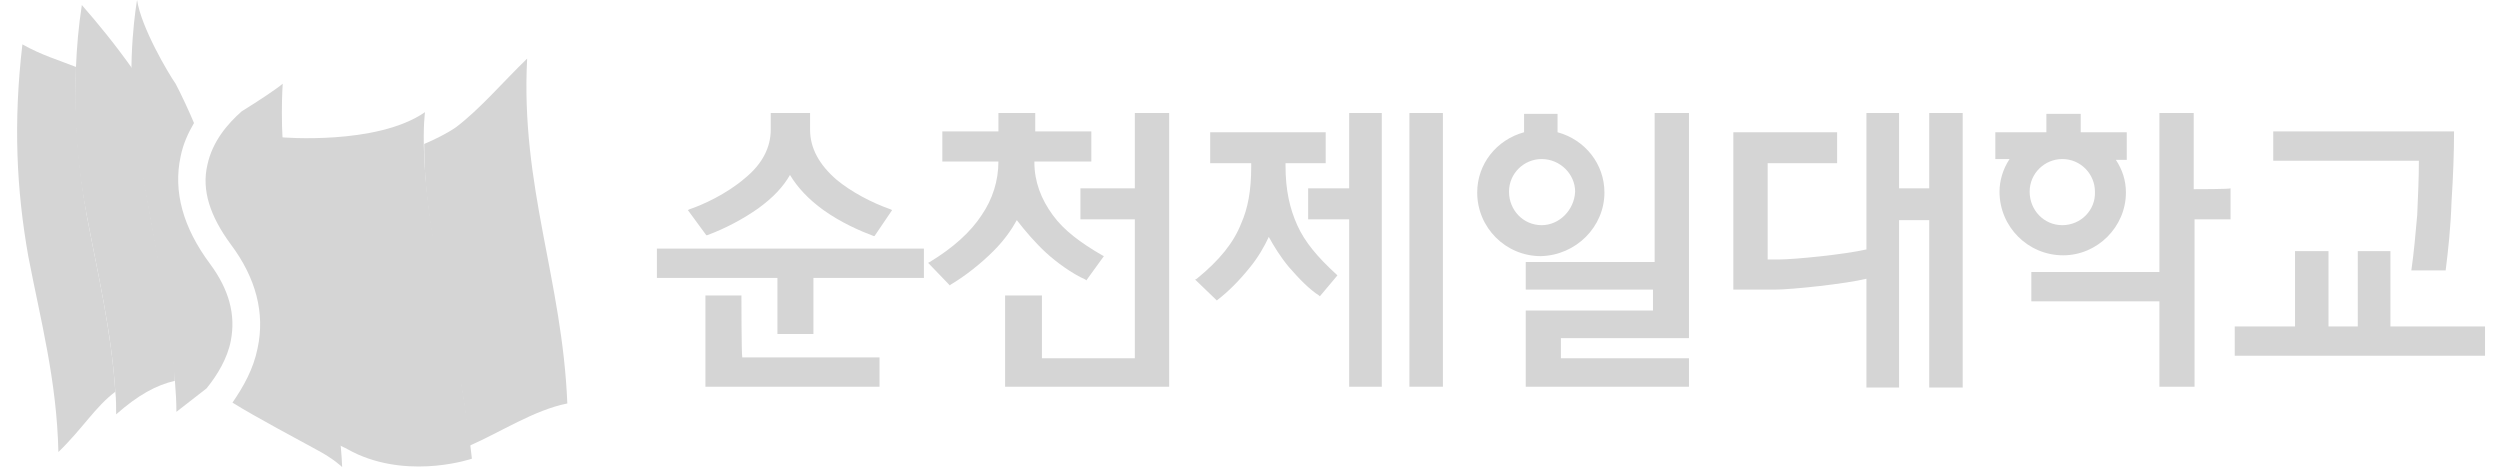 <svg width="128" height="24" viewBox="0 0 128 24" fill="none" xmlns="http://www.w3.org/2000/svg">
<g clip-path="url(#clip0_335_2502)">
<path d="M26.99 3C25.747 4.2 24.59 5.571 23.347 6.514C22.919 6.814 22.233 7.157 21.719 7.371C21.719 9.986 22.147 12.343 22.619 14.786C23.133 17.486 23.819 19.971 23.99 22.843C25.662 22.114 27.333 21 29.047 20.657C28.79 14.314 26.647 9.557 26.99 3Z" fill="#D5D5D5"/>
<path d="M24.161 23.485C24.161 23.485 21.161 24.514 18.333 23.271C17.861 23.057 17.861 23.014 17.39 22.8C17.39 22.8 13.704 9.471 14.39 7.028C14.39 7.028 19.276 7.457 21.761 5.743C21.761 5.743 21.333 8.571 22.661 14.657C23.69 19.028 24.161 23.485 24.161 23.485Z" fill="#D5D5D5"/>
<path d="M4.447 11.057C4.018 8.657 3.804 6.171 3.89 3.429C3.033 3.086 2.133 2.829 1.147 2.271C0.676 6.3 0.847 9.729 1.447 13.114C2.09 16.457 2.904 19.457 2.99 23.143C4.233 21.943 4.875 20.829 5.904 20.057C5.69 16.843 5.004 14.014 4.447 11.057Z" fill="#D5D5D5"/>
<path d="M8.947 19.072C8.69 15.986 8.005 12.9 7.49 9.9C7.19 8.057 6.933 6.557 6.847 5.014C6.805 4.543 6.805 4.072 6.805 3.557C5.862 2.229 5.047 1.243 4.19 0.257C4.019 1.372 3.933 2.4 3.89 3.429C3.762 6.172 3.976 8.657 4.447 11.057C5.005 14.014 5.69 16.843 5.905 20.057C5.947 20.443 5.947 20.829 5.947 21.215C7.062 20.229 8.005 19.715 8.947 19.5C8.947 19.329 8.947 19.243 8.947 19.072Z" fill="#D5D5D5"/>
<path d="M17.518 23.914C17.432 21.428 16.618 17.529 15.846 14.271C15.246 11.786 14.818 10.028 14.646 8.957C14.303 6.686 14.475 4.286 14.475 4.286C14.175 4.543 13.275 5.143 12.375 5.7C11.646 6.343 10.875 7.243 10.618 8.443C10.318 9.729 10.746 11.057 11.818 12.514C13.104 14.229 13.575 16.029 13.189 17.828C12.975 18.9 12.461 19.8 11.903 20.614C13.061 21.343 15.418 22.586 16.189 23.014C17.089 23.486 17.518 23.914 17.518 23.914Z" fill="#D5D5D5"/>
<path d="M10.747 13.5C9.375 11.657 8.861 9.814 9.247 8.014C9.375 7.371 9.632 6.814 9.932 6.3C9.761 5.871 9.247 4.757 8.99 4.286C8.604 3.729 7.232 1.414 7.018 0C7.018 0 6.461 3.086 6.89 6.429C7.275 9.514 9.032 17.314 9.032 21.086C9.032 21.086 10.018 20.314 10.575 19.886C11.132 19.2 11.647 18.343 11.818 17.443C12.075 16.114 11.732 14.829 10.747 13.5Z" fill="#D5D5D5"/>
<path d="M37.961 15.128H37.875H36.118V19.8H45.032V18.3C45.032 18.3 38.133 18.3 38.004 18.3C37.961 18.128 37.961 15.128 37.961 15.128Z" fill="#D5D5D5"/>
<path d="M36.205 12.043C37.147 11.7 38.09 11.186 38.819 10.671C39.59 10.114 40.105 9.557 40.447 8.957C40.833 9.6 41.39 10.2 42.162 10.757C43.062 11.4 44.047 11.829 44.733 12.086H44.776L45.676 10.757L45.59 10.714C44.605 10.371 43.576 9.814 42.847 9.214C41.947 8.443 41.476 7.586 41.476 6.643V5.786H41.39H39.462V6.643C39.462 7.543 39.033 8.4 38.133 9.129C37.19 9.943 35.947 10.5 35.304 10.714L35.219 10.757L36.162 12.043H36.205Z" fill="#D5D5D5"/>
<path d="M33.633 12.729V14.229C33.633 14.229 39.676 14.229 39.804 14.229C39.804 14.357 39.804 17.1 39.804 17.1H41.647C41.647 17.1 41.647 14.357 41.647 14.229C41.819 14.229 47.304 14.229 47.304 14.229V12.729H47.218H33.633V12.729Z" fill="#D5D5D5"/>
<path d="M58.104 5.786C58.104 5.786 58.104 9.514 58.104 9.643C57.975 9.643 55.318 9.643 55.318 9.643V11.229C55.318 11.229 57.932 11.229 58.104 11.229C58.104 11.4 58.104 18.171 58.104 18.343C57.932 18.343 53.475 18.343 53.347 18.343C53.347 18.214 53.347 15.129 53.347 15.129H51.461V19.8H59.861V5.786H59.775H58.104Z" fill="#D5D5D5"/>
<path d="M53.561 12.943C54.076 13.414 54.89 14.014 55.576 14.314L55.619 14.357L56.519 13.114L56.433 13.071C55.319 12.428 54.461 11.786 53.904 11.014C53.304 10.2 52.961 9.3 52.961 8.314V8.271C53.09 8.271 55.876 8.271 55.876 8.271V6.729C55.876 6.729 53.133 6.729 53.004 6.729C53.004 6.6 53.004 5.786 53.004 5.786H52.919H51.119C51.119 5.786 51.119 6.6 51.119 6.729C50.99 6.729 48.247 6.729 48.247 6.729V8.271C48.247 8.271 50.947 8.271 51.119 8.271C51.119 9.257 50.819 10.2 50.261 11.014C49.704 11.871 48.804 12.686 47.604 13.414L47.519 13.457L48.633 14.614L48.676 14.571C49.404 14.143 50.219 13.5 50.861 12.857C51.419 12.3 51.804 11.743 52.061 11.271C52.49 11.829 53.004 12.428 53.561 12.943Z" fill="#D5D5D5"/>
<path d="M69.077 5.786C69.077 5.786 69.077 9.471 69.077 9.643C68.948 9.643 66.977 9.643 66.977 9.643V11.229C66.977 11.229 68.948 11.229 69.077 11.229C69.077 11.4 69.077 19.8 69.077 19.8H70.748V5.786H70.662H69.077Z" fill="#D5D5D5"/>
<path d="M66.419 11.529C66.033 10.671 65.819 9.729 65.819 8.486C65.819 8.486 65.819 8.4 65.819 8.357C65.948 8.357 67.876 8.357 67.876 8.357V6.771H67.79H61.962V8.357C61.962 8.357 63.933 8.357 64.062 8.357C64.062 8.443 64.062 8.529 64.062 8.529C64.062 9.771 63.89 10.671 63.548 11.443C63.162 12.429 62.433 13.329 61.276 14.271L61.19 14.314L62.305 15.386L62.348 15.343C62.862 14.957 63.462 14.357 63.976 13.714C64.405 13.2 64.748 12.6 64.962 12.129C65.219 12.6 65.562 13.157 65.99 13.671C66.548 14.314 67.062 14.829 67.533 15.129L67.576 15.171L68.476 14.1L68.433 14.057C67.448 13.157 66.805 12.386 66.419 11.529Z" fill="#D5D5D5"/>
<path d="M72.162 5.786V19.8H73.876V5.786H73.834H72.162Z" fill="#D5D5D5"/>
<path d="M82.147 9.857C82.147 8.4 81.161 7.157 79.747 6.771C79.747 6.686 79.747 5.829 79.747 5.829H79.661H78.033C78.033 5.829 78.033 6.686 78.033 6.771C76.618 7.157 75.633 8.4 75.633 9.857C75.633 11.657 77.09 13.114 78.89 13.114C80.69 13.072 82.147 11.614 82.147 9.857ZM78.933 11.529C77.99 11.529 77.261 10.757 77.261 9.814C77.261 8.871 78.033 8.143 78.933 8.143C79.876 8.143 80.647 8.914 80.647 9.814C80.604 10.757 79.833 11.529 78.933 11.529Z" fill="#D5D5D5"/>
<path d="M84.718 5.786C84.718 5.786 84.718 13.243 84.718 13.414C84.547 13.414 78.118 13.414 78.118 13.414V14.829C78.118 14.829 84.504 14.829 84.632 14.829C84.632 14.957 84.632 15.771 84.632 15.9C84.461 15.9 78.118 15.9 78.118 15.9V19.8H86.475V18.343C86.475 18.343 80.047 18.343 79.918 18.343C79.918 18.214 79.918 17.443 79.918 17.314C80.09 17.314 86.475 17.314 86.475 17.314V5.786H86.39H84.718Z" fill="#D5D5D5"/>
<path d="M98.776 5.786C98.776 5.786 98.776 9.514 98.776 9.643C98.647 9.643 97.361 9.643 97.233 9.643C97.233 9.471 97.233 5.786 97.233 5.786H95.561C95.561 5.786 95.561 12.643 95.561 12.771C94.447 13.028 91.876 13.286 91.061 13.286C91.061 13.286 90.676 13.286 90.504 13.286C90.504 13.157 90.504 8.486 90.504 8.357C90.676 8.357 94.061 8.357 94.061 8.357V6.771H88.747V14.829H90.847C91.747 14.829 94.533 14.528 95.561 14.271C95.561 14.443 95.561 19.843 95.561 19.843H97.233C97.233 19.843 97.233 11.443 97.233 11.271C97.361 11.271 98.647 11.271 98.776 11.271C98.776 11.443 98.776 19.843 98.776 19.843H100.49V5.786H100.404H98.776Z" fill="#D5D5D5"/>
<path d="M112.318 9.686C112.318 9.557 112.318 5.786 112.318 5.786H112.232H110.561C110.561 5.786 110.561 13.8 110.561 13.928C110.39 13.928 104.004 13.928 104.004 13.928V15.428C104.004 15.428 110.432 15.428 110.561 15.428C110.561 15.6 110.561 19.8 110.561 19.8H112.361C112.361 19.8 112.361 11.4 112.361 11.229C112.49 11.229 114.204 11.229 114.204 11.229V9.643C114.161 9.686 112.447 9.686 112.318 9.686Z" fill="#D5D5D5"/>
<path d="M108.847 9.857C108.847 9.257 108.675 8.7 108.333 8.186C108.504 8.186 108.89 8.186 108.89 8.186V6.771H106.533C106.533 6.643 106.533 5.829 106.533 5.829H106.447H104.775V5.914C104.775 5.914 104.775 6.643 104.775 6.771H104.733H102.161V8.143C102.161 8.143 102.718 8.143 102.89 8.143C102.547 8.657 102.375 9.257 102.375 9.814C102.375 11.614 103.833 13.072 105.633 13.072C107.39 13.072 108.847 11.614 108.847 9.857ZM105.59 11.529C104.647 11.529 103.918 10.757 103.918 9.814C103.918 8.871 104.69 8.143 105.59 8.143C106.533 8.143 107.261 8.914 107.261 9.814C107.304 10.757 106.533 11.529 105.59 11.529Z" fill="#D5D5D5"/>
<path d="M123.761 11.014C123.675 12 123.59 12.943 123.461 13.843H125.218C125.347 12.814 125.475 11.657 125.518 10.329C125.604 9 125.647 7.8 125.647 6.729H116.39V8.229H123.847C123.847 9.086 123.804 10.028 123.761 11.014Z" fill="#D5D5D5"/>
<path d="M122.39 16.714V12.857H120.719V16.714H119.219V12.857H117.505V16.714H114.419V18.214H127.233V16.714H122.39Z" fill="#D5D5D5"/>
</g>
<defs>
<clipPath id="clip0_335_2502">
<rect width="126.857" height="24" fill="white" transform="translate(0.461)"/>
</clipPath>
</defs>
</svg>
